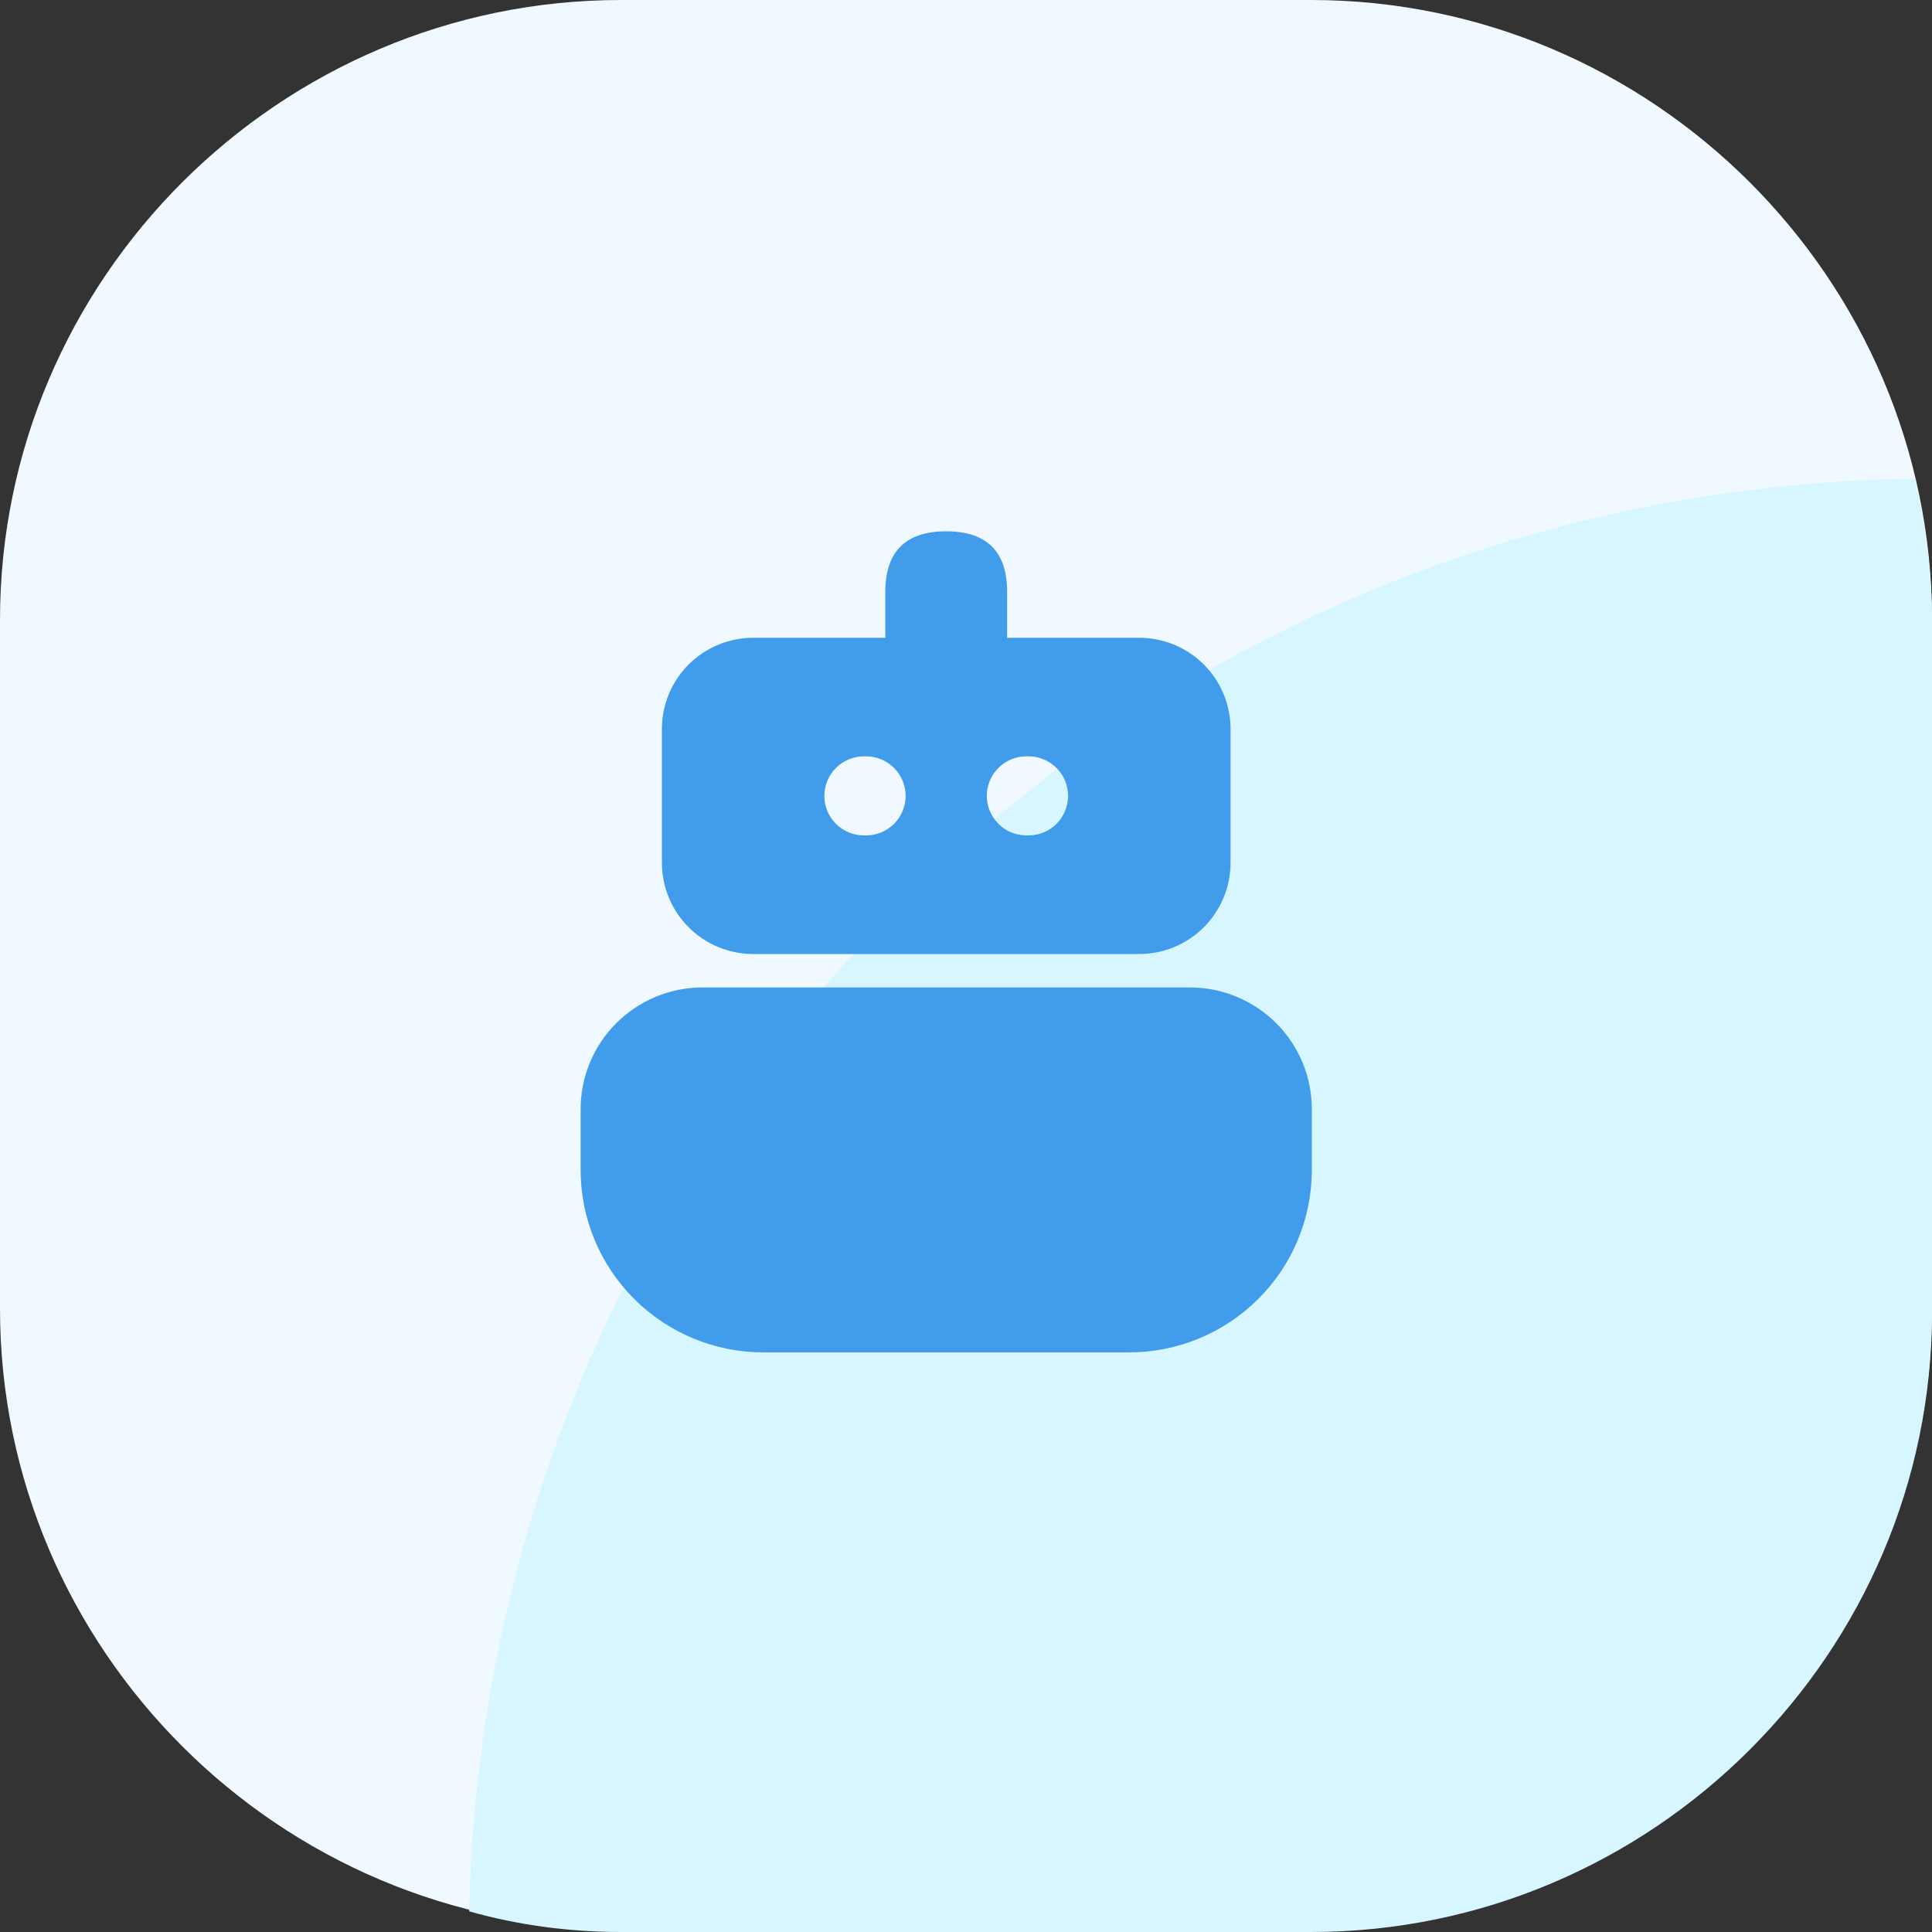 <svg width="40" height="40" viewBox="0 0 40 40" fill="none" xmlns="http://www.w3.org/2000/svg">
<rect x="0" y="0" width="40" height="40" fill="#333333" stroke="none"/>
<path d="M12.857 0H27.143C34.214 0 40 5.775 40 12.834V27.095C40 34.153 34.214 39.929 27.143 39.929H12.857C5.786 39.929 0 34.153 0 27.095V12.834C0 5.775 5.786 0 12.857 0Z" fill="#F0F9FF"/>
<path d="M40 12.834C40 11.836 39.857 10.838 39.643 9.911C23.285 10.125 10.071 23.244 9.714 39.572C10.714 39.857 11.786 40 12.857 40H27.143C34.214 40 40 34.225 40 27.166V12.834Z" fill="#D8F6FF"/>
<path d="M12.021 22.963C12.021 22.295 12.287 21.654 12.761 21.182C13.234 20.71 13.875 20.444 14.544 20.444H24.637C25.306 20.444 25.947 20.71 26.421 21.182C26.894 21.654 27.16 22.295 27.16 22.963V24.222C27.16 25.224 26.761 26.185 26.051 26.893C25.341 27.602 24.379 28 23.375 28H15.806C14.802 28 13.84 27.602 13.13 26.893C12.42 26.185 12.021 25.224 12.021 24.222V22.963ZM19.59 11C20.431 11 20.852 11.42 20.852 12.259V13.518C20.852 14.358 20.431 14.778 19.59 14.778C18.75 14.778 18.329 14.358 18.329 13.518V12.259C18.329 11.42 18.75 11 19.59 11ZM15.596 13.204H23.585C24.087 13.204 24.568 13.403 24.923 13.757C25.278 14.111 25.477 14.592 25.477 15.093V17.863C25.477 18.364 25.278 18.844 24.923 19.199C24.568 19.553 24.087 19.752 23.585 19.752H15.596C15.094 19.752 14.613 19.553 14.258 19.199C13.903 18.844 13.704 18.364 13.704 17.863V15.093C13.704 14.592 13.903 14.111 14.258 13.757C14.613 13.403 15.094 13.204 15.596 13.204ZM17.067 16.478C17.067 16.695 17.154 16.903 17.308 17.057C17.462 17.21 17.67 17.296 17.887 17.296H17.93C18.037 17.296 18.144 17.275 18.244 17.234C18.343 17.193 18.433 17.133 18.51 17.057C18.586 16.981 18.646 16.89 18.687 16.791C18.729 16.692 18.75 16.585 18.75 16.478C18.75 16.37 18.729 16.264 18.687 16.165C18.646 16.065 18.586 15.975 18.51 15.899C18.433 15.823 18.343 15.763 18.244 15.722C18.144 15.68 18.037 15.659 17.93 15.659H17.887C17.67 15.659 17.462 15.745 17.308 15.899C17.154 16.052 17.067 16.261 17.067 16.478ZM20.431 16.478C20.431 16.695 20.518 16.903 20.672 17.057C20.825 17.21 21.034 17.296 21.251 17.296H21.294C21.401 17.296 21.508 17.275 21.607 17.234C21.707 17.193 21.797 17.133 21.873 17.057C21.95 16.981 22.01 16.89 22.051 16.791C22.092 16.692 22.113 16.585 22.113 16.478C22.113 16.37 22.092 16.264 22.051 16.165C22.01 16.065 21.95 15.975 21.873 15.899C21.797 15.823 21.707 15.763 21.607 15.722C21.508 15.68 21.401 15.659 21.294 15.659H21.251C21.034 15.659 20.825 15.745 20.672 15.899C20.518 16.052 20.431 16.261 20.431 16.478Z" fill="#429CEC"/>
</svg>
